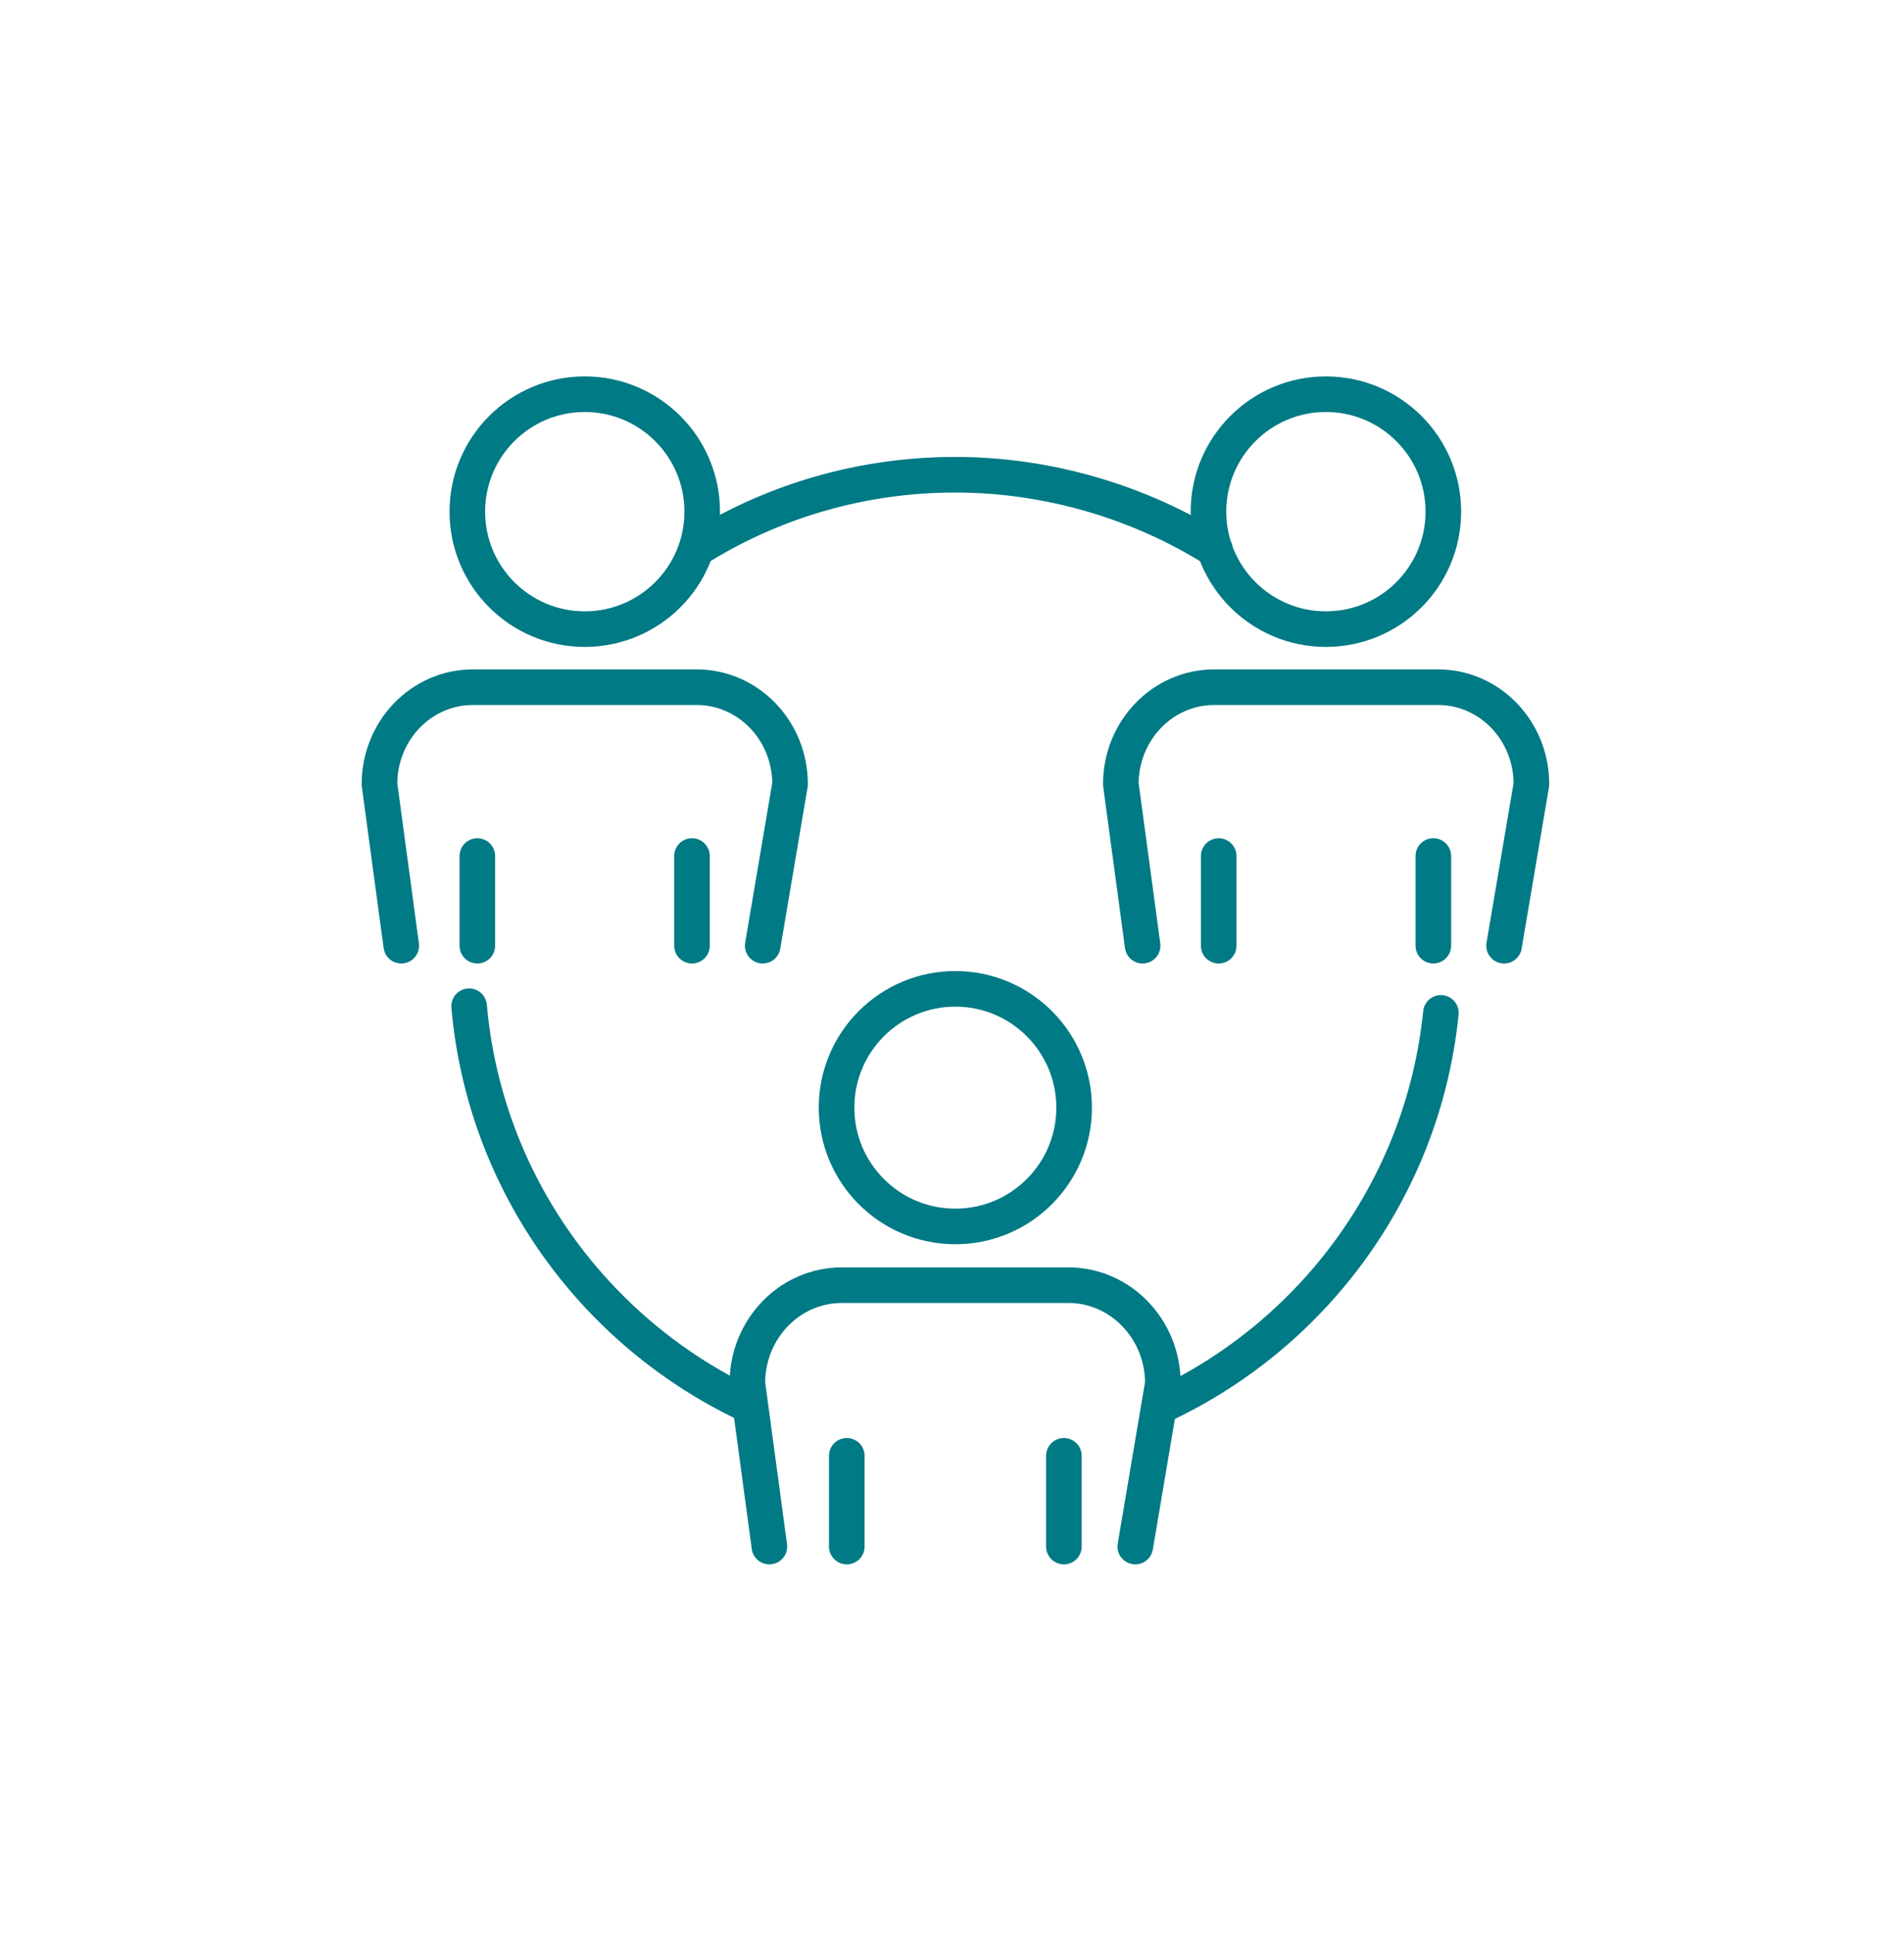 <svg xmlns="http://www.w3.org/2000/svg" id="icons" viewBox="0 0 85.6 86.94"><defs><style>.cls-1{fill:none;stroke:#007a85;stroke-linecap:round;stroke-linejoin:round;stroke-width:1.6px;}</style></defs><circle class="cls-1" cx="42.95" cy="49.79" r="5.34"></circle><line class="cls-1" x1="38.07" y1="65.44" x2="38.07" y2="69.52"></line><path class="cls-1" d="M51.04,69.52l1.24-7.34c0-2.43-1.9-4.41-4.25-4.41h-10.18c-2.35,0-4.25,1.97-4.25,4.41l.99,7.34"></path><line class="cls-1" x1="47.83" y1="65.44" x2="47.83" y2="69.52"></line><path class="cls-1" d="M33.61,63.14c-6.89-3.25-11.82-9.97-12.52-17.91"></path><path class="cls-1" d="M64.78,45.53c-.79,7.81-5.68,14.41-12.49,17.62"></path><path class="cls-1" d="M31.56,24.52c3.32-2.02,7.22-3.18,11.39-3.18s8.29,1.23,11.67,3.36"></path><circle class="cls-1" cx="26.29" cy="23" r="5.28"></circle><line class="cls-1" x1="21.46" y1="38.48" x2="21.46" y2="42.51"></line><path class="cls-1" d="M34.29,42.51l1.23-7.26c0-2.41-1.88-4.36-4.2-4.36h-10.06c-2.32,0-4.2,1.95-4.2,4.36l.98,7.26"></path><line class="cls-1" x1="31.11" y1="38.48" x2="31.11" y2="42.51"></line><circle class="cls-1" cx="59.61" cy="23" r="5.28"></circle><line class="cls-1" x1="54.79" y1="38.48" x2="54.79" y2="42.51"></line><path class="cls-1" d="M67.62,42.51l1.23-7.26c0-2.41-1.88-4.36-4.2-4.36h-10.06c-2.32,0-4.2,1.95-4.2,4.36l.98,7.26"></path><line class="cls-1" x1="64.44" y1="38.48" x2="64.44" y2="42.51"></line></svg>